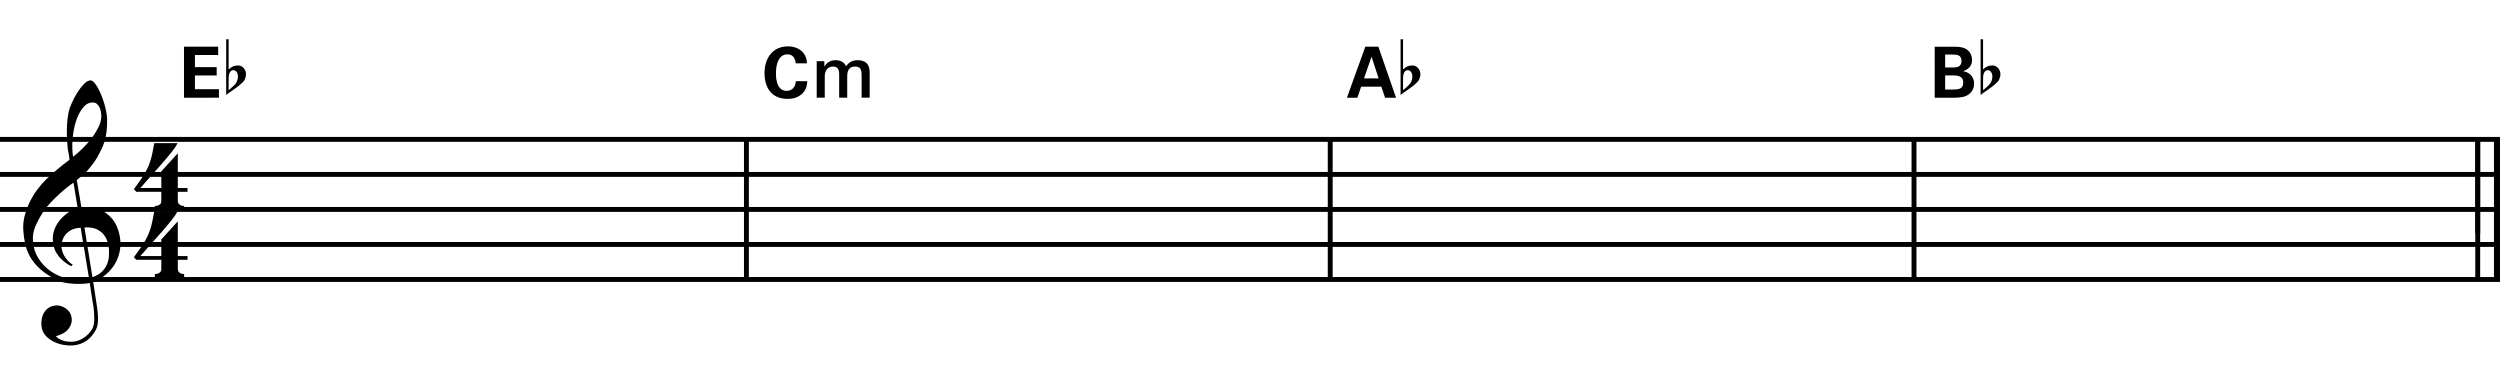 <?xml version="1.0" encoding="utf-8"?>
<!-- Generator: Adobe Illustrator 14.0.0, SVG Export Plug-In . SVG Version: 6.00 Build 43363)  -->
<!DOCTYPE svg PUBLIC "-//W3C//DTD SVG 1.1//EN" "http://www.w3.org/Graphics/SVG/1.1/DTD/svg11.dtd">
<svg version="1.1" xmlns="http://www.w3.org/2000/svg" xmlns:xlink="http://www.w3.org/1999/xlink" x="0px" y="0px"
	 width="1020.473px" height="154.002px" viewBox="0 0 1020.473 154.002" enable-background="new 0 0 1020.473 154.002"
	 xml:space="preserve">
<g id="main">
	<g>
		<path d="M36.626,115.527c-1.086,0.193-2.24,0.31-3.461,0.349c-1.221,0.038-2.414,0.009-3.577-0.087
			c-1.164-0.097-2.24-0.233-3.229-0.407s-1.794-0.417-2.414-0.727c-2.986-1.435-5.4-2.958-7.242-4.566
			c-1.843-1.609-3.268-3.287-4.276-5.032c-1.009-1.745-1.716-3.539-2.123-5.38s-0.669-3.694-0.785-5.555
			c-0.154-2.016,0.029-4.033,0.553-6.05c0.523-2.016,1.241-3.945,2.152-5.788c0.911-1.841,1.958-3.538,3.141-5.09
			c1.182-1.55,2.375-2.908,3.577-4.072c1.396-1.318,2.859-2.626,4.392-3.926c1.532-1.299,3.208-2.627,5.032-3.985
			c-0.039-0.503-0.087-0.95-0.146-1.338c-0.058-0.387-0.126-0.785-0.204-1.192c-0.078-0.407-0.165-0.862-0.262-1.367
			c-0.097-0.504-0.166-1.125-0.204-1.862c0-0.31-0.039-0.881-0.116-1.716c-0.078-0.833-0.126-1.841-0.146-3.025
			c-0.02-1.182,0.009-2.53,0.087-4.042c0.077-1.513,0.271-3.083,0.582-4.712c0.194-0.969,0.611-2.2,1.25-3.693
			c0.64-1.493,1.396-2.938,2.269-4.334s1.793-2.598,2.763-3.606c0.969-1.008,1.88-1.512,2.734-1.512
			c0.426,0,0.892,0.262,1.396,0.785c0.504,0.523,0.998,1.222,1.483,2.094c0.484,0.873,0.96,1.861,1.425,2.966
			c0.465,1.105,0.873,2.24,1.222,3.403c0.349,1.163,0.63,2.308,0.843,3.432c0.213,1.125,0.339,2.114,0.378,2.967
			c0.039,2.017-0.039,3.791-0.232,5.322c-0.194,1.533-0.485,2.909-0.873,4.13c-0.388,1.221-0.843,2.347-1.367,3.374
			c-0.523,1.028-1.076,2.065-1.658,3.112c-0.621,1.047-1.25,1.968-1.891,2.763c-0.64,0.795-1.29,1.6-1.948,2.414
			c-0.698,0.854-1.425,1.562-2.182,2.123c-0.756,0.563-1.503,1.173-2.239,1.833c0.349,1.978,0.659,3.762,0.931,5.352
			c0.116,0.698,0.232,1.377,0.349,2.036c0.116,0.66,0.212,1.271,0.291,1.833c0.077,0.562,0.155,1.028,0.233,1.396
			c0.077,0.369,0.116,0.592,0.116,0.669c0.931-0.116,1.891-0.125,2.879-0.029c0.989,0.097,1.938,0.243,2.85,0.436
			c0.911,0.194,1.725,0.446,2.443,0.756c0.717,0.311,1.289,0.602,1.716,0.873c2.094,1.551,3.578,3.326,4.45,5.322
			c0.873,1.998,1.386,4.043,1.542,6.137c0.116,1.629-0.02,3.267-0.407,4.916c-0.388,1.647-1.038,3.218-1.949,4.711
			c-0.912,1.493-2.094,2.859-3.548,4.101c-1.454,1.241-3.17,2.269-5.148,3.083c0.232,1.589,0.445,3.063,0.64,4.421
			c0.194,1.163,0.368,2.297,0.523,3.403c0.155,1.105,0.271,1.871,0.349,2.297c0.349,2.327,0.484,4.236,0.407,5.73
			c-0.078,1.492-0.369,2.705-0.873,3.635c-0.427,0.775-0.921,1.532-1.483,2.269c-0.562,0.736-1.231,1.396-2.007,1.978
			c-0.776,0.582-1.678,1.066-2.705,1.454c-1.028,0.387-2.202,0.62-3.52,0.698c-1.009,0.077-2.21-0.01-3.606-0.262
			c-1.396-0.253-2.734-0.698-4.014-1.338c-1.279-0.64-2.385-1.503-3.315-2.589c-0.931-1.086-1.454-2.424-1.57-4.014
			c-0.079-0.931-0.02-1.871,0.174-2.821c0.193-0.951,0.533-1.803,1.018-2.56c0.484-0.756,1.124-1.387,1.919-1.891
			c0.794-0.504,1.774-0.795,2.938-0.873c0.698-0.039,1.405,0.067,2.123,0.32c0.717,0.252,1.386,0.611,2.007,1.076
			c0.62,0.465,1.125,1.047,1.513,1.745c0.387,0.698,0.62,1.454,0.698,2.269c0.116,1.435-0.33,2.821-1.338,4.159
			c-1.009,1.338-2.715,2.336-5.119,2.996c0.387,0.542,1.124,1.056,2.21,1.542c1.085,0.484,2.443,0.727,4.072,0.727
			c1.706,0,3.345-0.504,4.915-1.512c1.571-1.009,2.782-2.269,3.636-3.781c0.542-1.009,0.814-2.317,0.814-3.926
			c0-1.609-0.097-3.229-0.291-4.857c-0.078-0.272-0.194-0.941-0.349-2.007c-0.155-1.067-0.33-2.182-0.523-3.345
			C37.129,118.706,36.896,117.194,36.626,115.527z M29.035,93.917c-1.028,0.562-1.842,1.242-2.443,2.036
			c-0.602,0.795-1.009,1.639-1.222,2.53c-0.214,0.893-0.301,1.687-0.262,2.385c0.038,0.698,0.193,1.415,0.465,2.152
			c0.271,0.736,0.63,1.425,1.076,2.065c0.445,0.64,0.931,1.222,1.454,1.745s1.056,0.92,1.6,1.192
			c-0.078,0.077-0.146,0.146-0.204,0.204s-0.126,0.125-0.204,0.204c-0.078,0.077-0.136,0.154-0.174,0.232
			c-1.203-0.582-2.26-1.271-3.17-2.065c-0.912-0.795-1.503-1.367-1.774-1.716c-0.427-0.582-0.795-1.105-1.105-1.571
			c-0.311-0.465-0.562-0.959-0.756-1.483c-0.195-0.524-0.359-1.095-0.495-1.716c-0.136-0.62-0.224-1.357-0.262-2.21
			c-0.078-0.814-0.02-1.677,0.174-2.588c0.194-0.911,0.514-1.833,0.96-2.763c0.445-0.931,1.027-1.832,1.745-2.705
			c0.717-0.873,1.561-1.696,2.53-2.472c0.503-0.387,0.96-0.698,1.367-0.931c0.407-0.233,0.785-0.437,1.134-0.611
			c0.349-0.174,0.707-0.31,1.076-0.407c0.368-0.096,0.766-0.204,1.193-0.32l-1.745-10.529c-0.465,0.272-1.222,0.814-2.269,1.629
			c-1.047,0.814-2.191,1.784-3.432,2.908c-1.242,1.125-2.472,2.337-3.694,3.636c-1.221,1.3-2.22,2.55-2.996,3.752
			c-1.396,2.21-2.482,4.246-3.257,6.108c-0.776,1.861-1.067,3.878-0.873,6.049c0.154,2.443,0.901,4.721,2.239,6.835
			c1.338,2.113,3.054,3.887,5.148,5.322c2.094,1.435,4.479,2.433,7.155,2.996c2.676,0.562,5.448,0.495,8.318-0.204
			c-0.621-3.839-1.184-7.271-1.687-10.296c-0.232-1.279-0.446-2.539-0.64-3.781c-0.195-1.241-0.378-2.346-0.553-3.315
			c-0.174-0.969-0.34-2.055-0.495-3.258C31.371,93.035,30.062,93.355,29.035,93.917z M37.847,41.827
			c-1.512,0-2.841,0.708-3.984,2.123c-1.145,1.416-2.075,3.209-2.792,5.381c-0.718,2.172-1.193,4.557-1.425,7.155
			c-0.233,2.599-0.174,5.1,0.174,7.504c1.28-0.969,2.618-2.143,4.014-3.52c1.396-1.376,2.666-2.84,3.81-4.392
			c1.144-1.551,2.074-3.121,2.792-4.712c0.717-1.589,1.018-3.102,0.901-4.537c-0.039-0.465-0.116-0.989-0.232-1.57
			c-0.117-0.582-0.311-1.125-0.582-1.629c-0.271-0.503-0.621-0.931-1.047-1.28C39.049,42.001,38.506,41.827,37.847,41.827z
			 M37.731,113.142c1.667-0.582,2.967-1.338,3.897-2.269s1.619-1.939,2.065-3.024c0.445-1.086,0.698-2.172,0.756-3.258
			c0.058-1.086,0.067-2.056,0.029-2.908c-0.078-0.698-0.243-1.571-0.494-2.618c-0.253-1.047-0.728-2.055-1.425-3.025
			c-0.698-0.969-1.687-1.774-2.967-2.414c-1.28-0.64-2.986-0.901-5.119-0.785L37.731,113.142z"/>
	</g>
	<g>
		<g>
			<path d="M72.576,106.06v3.641c0,0.552,0.128,0.974,0.386,1.269c0.257,0.294,0.552,0.515,0.883,0.662
				c0.404,0.146,0.846,0.221,1.324,0.221v1.435H63.197v-1.435c0.478,0,0.919-0.074,1.324-0.221c0.331-0.11,0.635-0.303,0.911-0.579
				s0.414-0.69,0.414-1.242v-3.751H55.639l-0.993-1.048c1.104-1.509,2.041-2.823,2.813-3.945s1.425-2.16,1.958-3.117
				c0.533-0.956,0.965-1.848,1.296-2.676s0.625-1.683,0.883-2.565c0.257-0.883,0.487-1.848,0.689-2.896s0.432-2.252,0.69-3.613
				h9.544c-0.552,1.067-1.407,2.326-2.565,3.779c-1.158,1.454-2.455,2.998-3.889,4.634c-1.435,1.637-2.924,3.31-4.469,5.021
				c-1.545,1.71-2.979,3.337-4.303,4.882h8.551v-6.786l6.73-7.393v14.179h3.972v1.544H72.576z"/>
		</g>
		<g>
			<path d="M72.576,78.286v3.641c0,0.552,0.128,0.974,0.386,1.269c0.257,0.294,0.552,0.515,0.883,0.662
				c0.404,0.146,0.846,0.221,1.324,0.221v1.435H63.197v-1.435c0.478,0,0.919-0.074,1.324-0.221c0.331-0.11,0.635-0.303,0.911-0.579
				s0.414-0.69,0.414-1.242v-3.751H55.639l-0.993-1.048c1.104-1.509,2.041-2.823,2.813-3.945s1.425-2.16,1.958-3.117
				c0.533-0.956,0.965-1.848,1.296-2.676s0.625-1.683,0.883-2.565c0.257-0.883,0.487-1.848,0.689-2.896s0.432-2.252,0.69-3.613
				h9.544c-0.552,1.067-1.407,2.326-2.565,3.779c-1.158,1.454-2.455,2.998-3.889,4.634c-1.435,1.637-2.924,3.31-4.469,5.021
				c-1.545,1.71-2.979,3.337-4.303,4.882h8.551v-6.786l6.73-7.393v14.179h3.972v1.544H72.576z"/>
		</g>
	</g>
	
		<line fill="none" stroke="#000000" stroke-width="0.747" stroke-miterlimit="10" x1="304.679" y1="56.893" x2="304.679" y2="95.341"/>
	<line fill="none" stroke="#000000" stroke-width="2" stroke-miterlimit="10" x1="304.679" y1="56.893" x2="304.679" y2="113.506"/>
	
		<line fill="none" stroke="#000000" stroke-width="0.747" stroke-miterlimit="10" x1="542.979" y1="56.893" x2="542.979" y2="95.341"/>
	<line fill="none" stroke="#000000" stroke-width="2" stroke-miterlimit="10" x1="542.979" y1="56.893" x2="542.979" y2="113.506"/>
	
		<line fill="none" stroke="#000000" stroke-width="0.747" stroke-miterlimit="10" x1="781.275" y1="56.893" x2="781.275" y2="95.341"/>
	<line fill="none" stroke="#000000" stroke-width="2" stroke-miterlimit="10" x1="781.275" y1="56.893" x2="781.275" y2="113.506"/>
	<line fill="none" stroke="#000000" stroke-width="2" stroke-miterlimit="10" x1="1011.38" y1="56.893" x2="1011.38" y2="95.341"/>
	
		<line fill="none" stroke="#000000" stroke-width="2.562" stroke-miterlimit="10" x1="1019.289" y1="56.893" x2="1019.289" y2="114.08"/>
	<line fill="none" stroke="#000000" stroke-width="2" stroke-miterlimit="10" x1="1011.38" y1="56.893" x2="1011.38" y2="114.08"/>
	<line fill="none" stroke="#000000" stroke-width="2" stroke-miterlimit="10" x1="0" y1="56.893" x2="1020.473" y2="56.893"/>
	<line fill="none" stroke="#000000" stroke-width="2" stroke-miterlimit="10" x1="0" y1="71.19" x2="1020.473" y2="71.19"/>
	<line fill="none" stroke="#000000" stroke-width="2" stroke-miterlimit="10" x1="0" y1="85.486" x2="1020.473" y2="85.486"/>
	<line fill="none" stroke="#000000" stroke-width="2" stroke-miterlimit="10" x1="0" y1="99.783" x2="1020.473" y2="99.783"/>
	<line fill="none" stroke="#000000" stroke-width="2" stroke-miterlimit="10" x1="0" y1="114.08" x2="1020.473" y2="114.08"/>
	<g>
		<path d="M75.102,19.042h13.951v3.401h-9.483v4.958h8.878v3.401h-8.878v5.621h9.8v3.459H75.102V19.042z"/>
	</g>
	<g>
		<path d="M93.323,19.07v6.805v2.46c0.359-0.333,0.692-0.602,1-0.807c0.307-0.205,0.602-0.365,0.884-0.481
			c0.282-0.115,0.583-0.198,0.903-0.25c0.32-0.051,0.686-0.077,1.096-0.077c0.487,0,0.923,0.103,1.307,0.308
			c0.385,0.206,0.717,0.475,1,0.808c0.282,0.333,0.5,0.705,0.653,1.115c0.154,0.41,0.231,0.808,0.231,1.192
			c0.025,0.41-0.013,0.814-0.116,1.211c-0.103,0.398-0.23,0.763-0.384,1.096c-0.18,0.436-0.461,0.82-0.846,1.153
			c-0.385,0.333-0.73,0.653-1.038,0.961c-0.103,0.102-0.321,0.282-0.654,0.539c-0.333,0.256-0.711,0.538-1.134,0.846
			s-0.865,0.621-1.326,0.942c-0.461,0.32-0.884,0.615-1.269,0.884c-0.384,0.269-0.82,0.596-1.307,0.98V16.033h1V19.07z
			 M96.437,29.182c-0.128-0.154-0.301-0.282-0.519-0.385c-0.218-0.102-0.455-0.154-0.711-0.154c-0.257,0-0.513,0.077-0.769,0.231
			c-0.257,0.154-0.487,0.423-0.692,0.807c-0.256,0.487-0.391,1.096-0.403,1.826c-0.013,0.73-0.02,1.39-0.02,1.98v3.306
			c0.308-0.23,0.57-0.442,0.788-0.634s0.448-0.404,0.692-0.634c0.243-0.231,0.467-0.436,0.673-0.615
			c0.358-0.333,0.666-0.692,0.923-1.077c0.256-0.384,0.448-0.872,0.577-1.461c0.154-0.589,0.192-1.166,0.115-1.73
			C97.014,30.08,96.796,29.592,96.437,29.182z"/>
	</g>
	<g>
		<path d="M324.803,25.845c-0.086-0.721-0.346-3.661-3.373-3.661c-3.314,0-4.698,3.459-4.698,7.753c0,1.24,0,7.148,4.353,7.148
			c1.874,0,3.661-1.182,3.747-3.949h4.698c-0.086,1.239-0.202,3.17-1.874,4.9c-1.845,1.902-4.18,2.335-6.082,2.335
			c-7.177,0-9.512-5.304-9.512-10.463c0-6.601,3.689-10.982,9.541-10.982c4.554,0,7.754,2.767,7.754,6.918H324.803z"/>
	</g>
	<g>
		<path d="M333.375,24.98h3.113v2.075h0.086c0.98-1.47,2.22-2.479,4.583-2.479c1.816,0,3.517,0.778,4.18,2.479
			c1.095-1.528,2.507-2.479,4.669-2.479c3.142,0,4.986,1.384,4.986,5.016v10.29h-3.286v-8.705c0-2.364-0.145-4.007-2.709-4.007
			c-2.22,0-3.171,1.47-3.171,3.978v8.733h-3.286v-9.569c0-2.047-0.634-3.142-2.623-3.142c-1.701,0-3.257,1.384-3.257,3.862v8.849
			h-3.286V24.98z"/>
	</g>
	<g>
		<path d="M562.619,19.042l7.235,20.84h-4.497l-1.499-4.497h-8.244l-1.556,4.497h-4.266l7.523-20.84H562.619z M562.734,32.013
			l-2.882-8.877l-3.084,8.877H562.734z"/>
	</g>
	<g>
		<path d="M572.704,19.07v6.805v2.46c0.359-0.333,0.692-0.602,1-0.807c0.307-0.205,0.602-0.365,0.884-0.481
			c0.282-0.115,0.583-0.198,0.903-0.25c0.32-0.051,0.686-0.077,1.096-0.077c0.487,0,0.923,0.103,1.307,0.308
			c0.385,0.206,0.717,0.475,1,0.808c0.282,0.333,0.5,0.705,0.653,1.115c0.154,0.41,0.231,0.808,0.231,1.192
			c0.025,0.41-0.013,0.814-0.116,1.211c-0.103,0.398-0.23,0.763-0.384,1.096c-0.18,0.436-0.461,0.82-0.846,1.153
			c-0.385,0.333-0.73,0.653-1.038,0.961c-0.103,0.102-0.321,0.282-0.654,0.539c-0.333,0.256-0.711,0.538-1.134,0.846
			s-0.865,0.621-1.326,0.942c-0.461,0.32-0.884,0.615-1.269,0.884c-0.384,0.269-0.82,0.596-1.307,0.98V16.033h1V19.07z
			 M575.818,29.182c-0.128-0.154-0.301-0.282-0.519-0.385c-0.218-0.102-0.455-0.154-0.711-0.154c-0.257,0-0.513,0.077-0.769,0.231
			c-0.257,0.154-0.487,0.423-0.692,0.807c-0.256,0.487-0.391,1.096-0.403,1.826c-0.013,0.73-0.02,1.39-0.02,1.98v3.306
			c0.308-0.23,0.57-0.442,0.788-0.634s0.448-0.404,0.692-0.634c0.243-0.231,0.467-0.436,0.673-0.615
			c0.358-0.333,0.666-0.692,0.923-1.077c0.256-0.384,0.448-0.872,0.577-1.461c0.154-0.589,0.192-1.166,0.115-1.73
			C576.395,30.08,576.177,29.592,575.818,29.182z"/>
	</g>
	<g>
		<path d="M789.724,19.071h7.783c1.21,0,3.545,0,5.13,0.98c1.902,1.211,2.335,3.229,2.335,4.439c0,0.778-0.144,2.133-1.211,3.113
			c-0.144,0.173-1.153,1.095-2.363,1.412v0.058c3.17,0.577,4.41,2.882,4.41,5.073c0,2.45-1.441,4.093-3.056,4.9
			c-1.614,0.836-4.439,0.836-5.246,0.836h-7.783V19.071z M793.99,27.545h3.113c1.268,0,3.574,0,3.574-2.681
			c0-2.594-2.19-2.594-3.661-2.594h-3.026V27.545z M793.99,36.538h3.026c2.046,0,4.353,0,4.353-2.796
			c0-2.969-2.681-2.969-4.813-2.969h-2.565V36.538z"/>
	</g>
	<g>
		<path d="M809.467,19.07v6.805v2.46c0.359-0.333,0.692-0.602,1-0.807c0.307-0.205,0.602-0.365,0.884-0.481
			c0.282-0.115,0.583-0.198,0.903-0.25c0.32-0.051,0.686-0.077,1.096-0.077c0.487,0,0.923,0.103,1.307,0.308
			c0.385,0.206,0.717,0.475,1,0.808c0.282,0.333,0.5,0.705,0.653,1.115c0.154,0.41,0.231,0.808,0.231,1.192
			c0.025,0.41-0.013,0.814-0.116,1.211c-0.103,0.398-0.23,0.763-0.384,1.096c-0.18,0.436-0.461,0.82-0.846,1.153
			c-0.385,0.333-0.73,0.653-1.038,0.961c-0.103,0.102-0.321,0.282-0.654,0.539c-0.333,0.256-0.711,0.538-1.134,0.846
			s-0.865,0.621-1.326,0.942c-0.461,0.32-0.884,0.615-1.269,0.884c-0.384,0.269-0.82,0.596-1.307,0.98V16.033h1V19.07z
			 M812.582,29.182c-0.128-0.154-0.301-0.282-0.519-0.385c-0.218-0.102-0.455-0.154-0.711-0.154c-0.257,0-0.513,0.077-0.769,0.231
			c-0.257,0.154-0.487,0.423-0.692,0.807c-0.256,0.487-0.391,1.096-0.403,1.826c-0.013,0.73-0.02,1.39-0.02,1.98v3.306
			c0.308-0.23,0.57-0.442,0.788-0.634s0.448-0.404,0.692-0.634c0.243-0.231,0.467-0.436,0.673-0.615
			c0.358-0.333,0.666-0.692,0.923-1.077c0.256-0.384,0.448-0.872,0.577-1.461c0.154-0.589,0.192-1.166,0.115-1.73
			C813.158,30.08,812.94,29.592,812.582,29.182z"/>
	</g>
</g>
<g id="en-us">
</g>
</svg>
